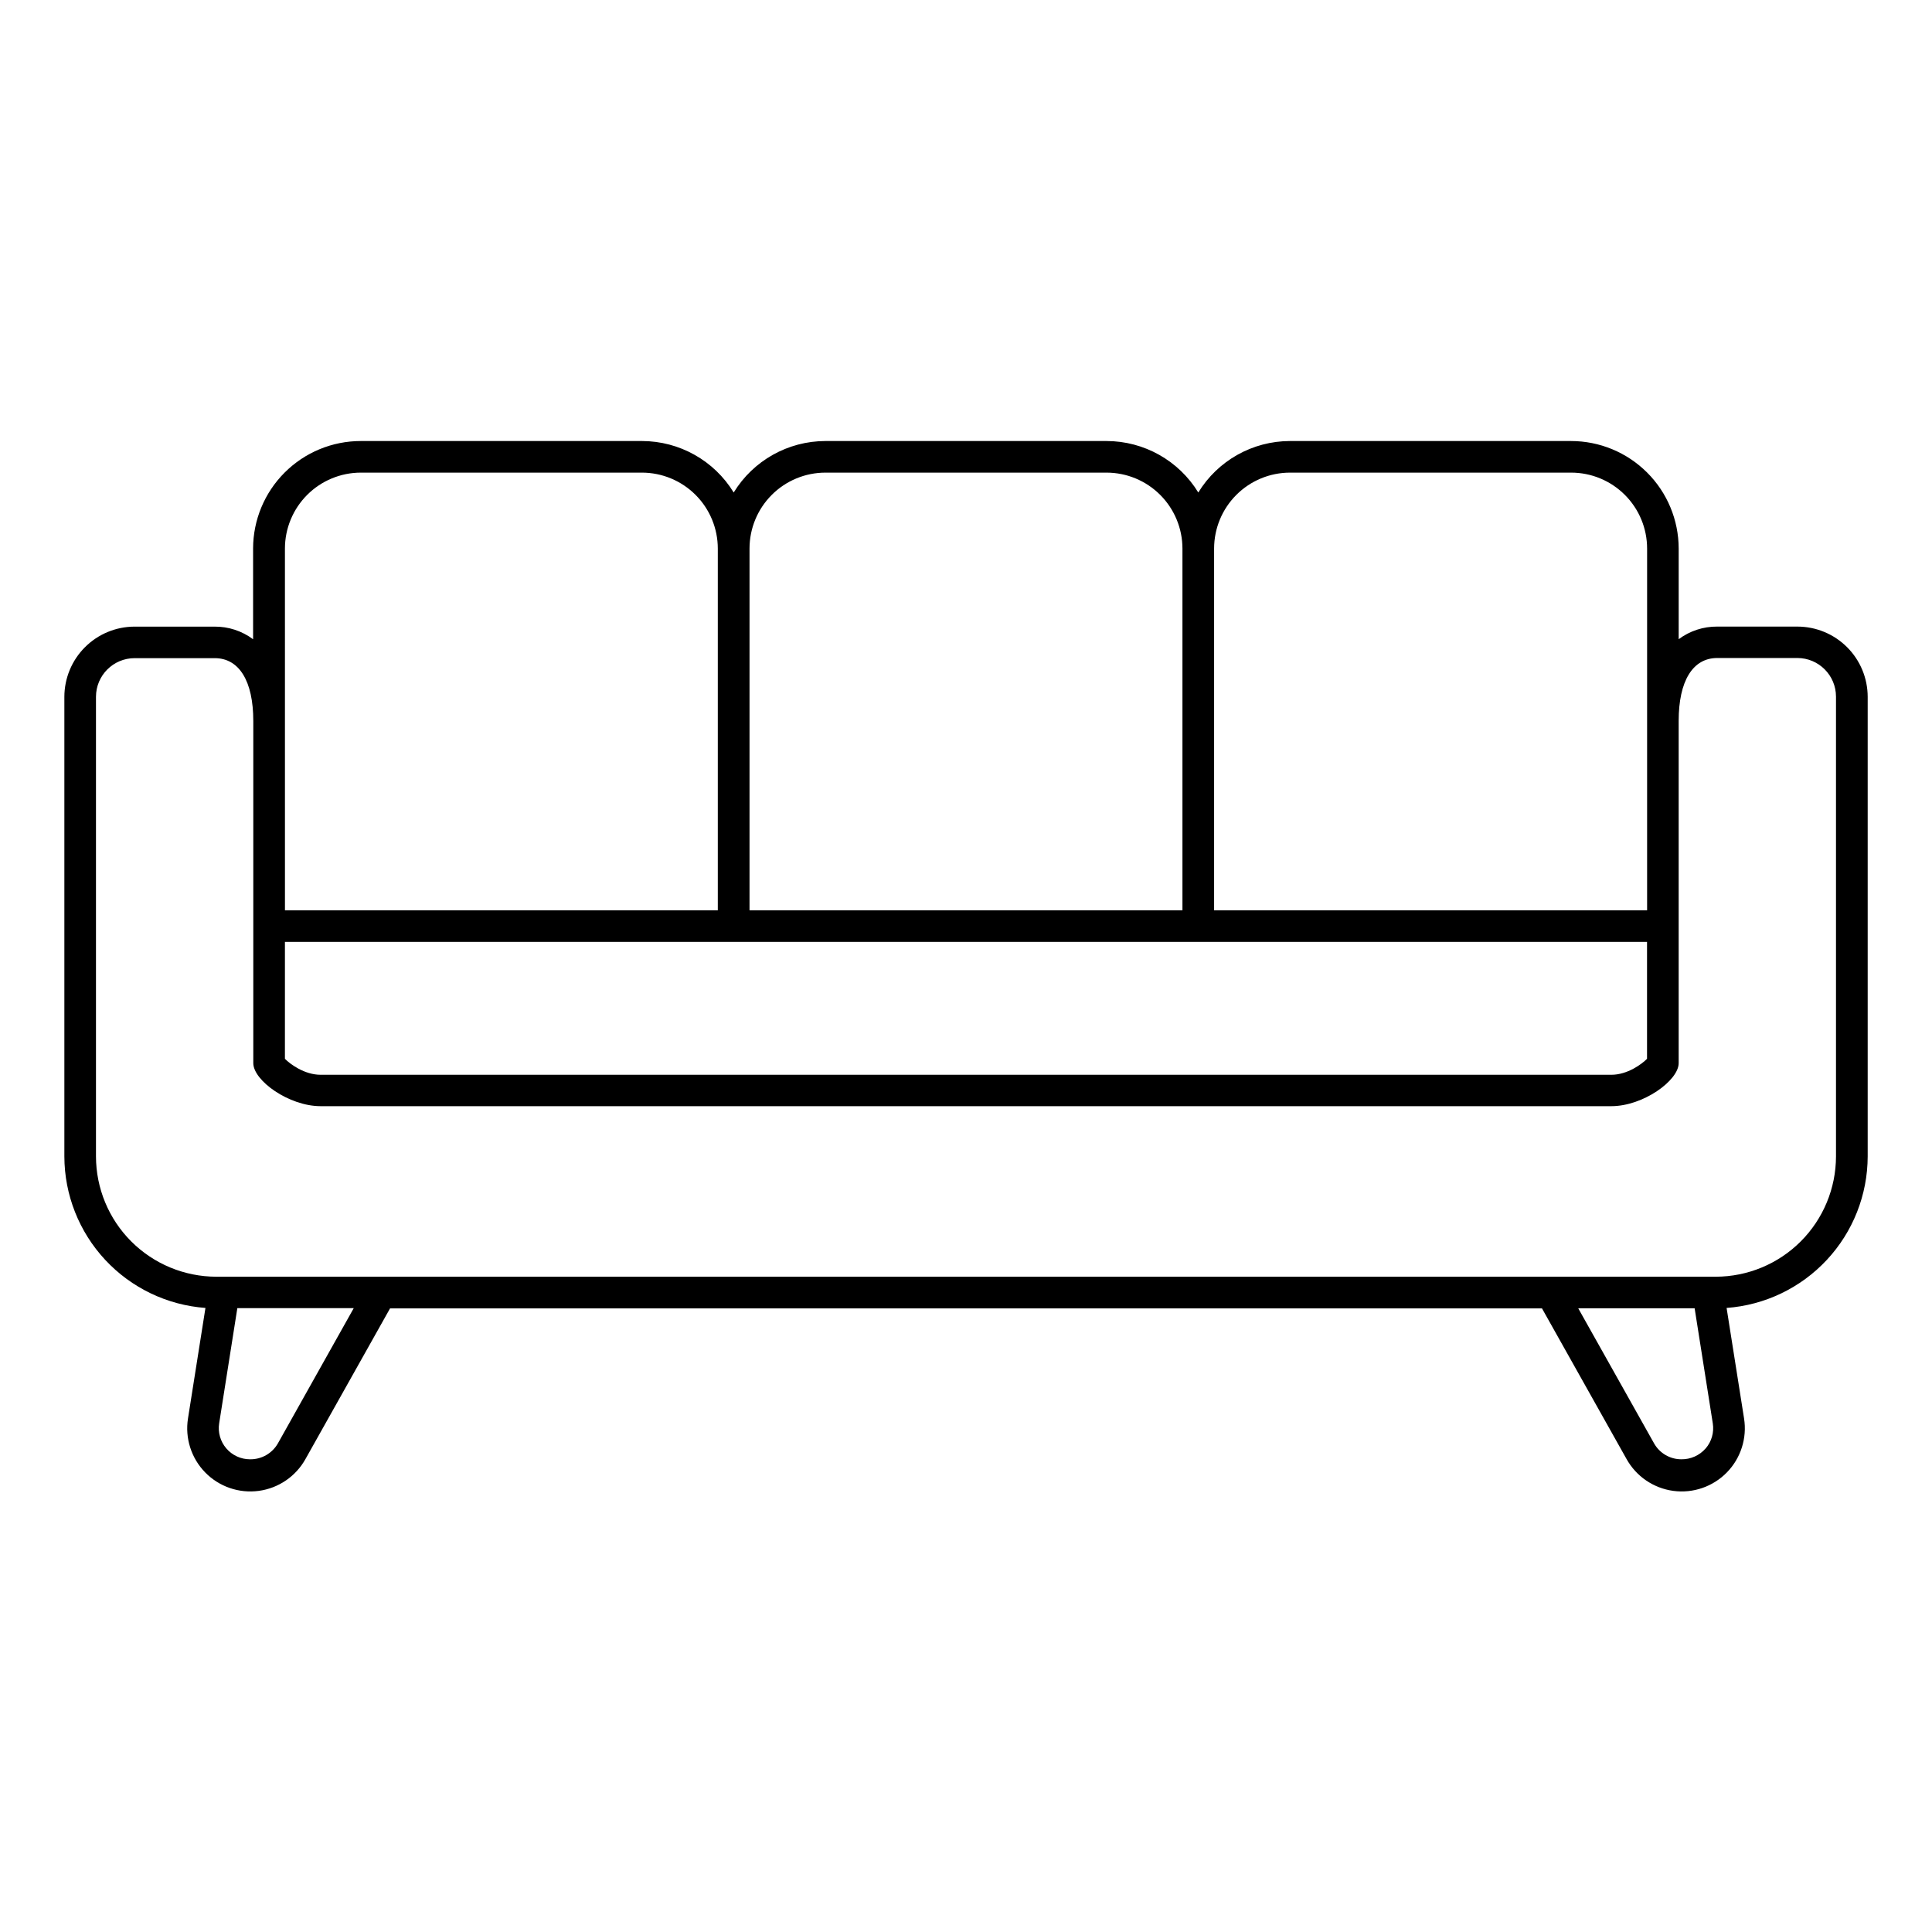 <?xml version="1.0" encoding="UTF-8"?>
<!-- Uploaded to: SVG Repo, www.svgrepo.com, Generator: SVG Repo Mixer Tools -->
<svg fill="#000000" width="800px" height="800px" version="1.1" viewBox="144 144 512 512" xmlns="http://www.w3.org/2000/svg">
 <path d="m620.33 310.05h-21.227c-3.684-0.031-7.281 1.141-10.234 3.344v-24.027c-0.012-7.559-3.023-14.805-8.375-20.145-5.352-5.344-12.602-8.344-20.16-8.344h-74.469c-9.922 0.012-19.125 5.176-24.305 13.641-5.18-8.465-14.383-13.629-24.305-13.641h-74.508c-9.922 0.012-19.129 5.176-24.309 13.641-5.18-8.465-14.383-13.629-24.305-13.641h-74.527c-7.559 0-14.809 3-20.16 8.344-5.352 5.34-8.363 12.586-8.375 20.145v24.039c-2.953-2.203-6.551-3.379-10.234-3.344h-21.164c-4.938 0.004-9.668 1.965-13.16 5.457-3.492 3.488-5.453 8.223-5.457 13.16v121.79c0.02 10.172 3.887 19.961 10.82 27.406s16.422 11.996 26.57 12.742l-4.625 29.273c-0.832 5.223 0.855 10.531 4.551 14.316 3.691 3.781 8.957 5.598 14.199 4.891 5.242-0.703 9.84-3.848 12.402-8.473l22.395-39.891h305.27l22.395 39.891c2.562 4.625 7.164 7.769 12.406 8.473 5.238 0.707 10.504-1.109 14.199-4.891 3.695-3.785 5.383-9.094 4.551-14.316l-4.625-29.273c10.145-0.746 19.637-5.297 26.57-12.742 6.934-7.445 10.797-17.234 10.82-27.406v-121.8c-0.004-4.938-1.969-9.672-5.461-13.16-3.492-3.492-8.227-5.453-13.164-5.457zm-400.82 83.562h360.97v30.984c-1.34 1.367-5.156 4.231-9.457 4.231h-342.06c-4.301 0-8.117-2.863-9.457-4.231zm266.35-124.36h74.527c5.332 0.004 10.445 2.125 14.215 5.898 3.773 3.769 5.894 8.883 5.898 14.215v95.871h-114.75v-95.871c0.004-5.332 2.125-10.445 5.894-14.215 3.773-3.773 8.887-5.894 14.219-5.898zm-123.12 0h74.508c5.332 0.004 10.445 2.125 14.215 5.898 3.769 3.769 5.891 8.883 5.898 14.215v95.871h-114.73v-95.871c0.004-5.332 2.125-10.445 5.894-14.215 3.769-3.773 8.883-5.894 14.219-5.898zm-143.23 20.113c0.008-5.328 2.125-10.438 5.891-14.211 3.766-3.769 8.875-5.891 14.203-5.902h74.508c5.336 0.004 10.445 2.125 14.219 5.898 3.769 3.769 5.891 8.883 5.894 14.215v95.871h-114.71zm-1.859 237.14c-1.512 2.656-4.352 4.277-7.41 4.223-2.414 0-4.707-1.059-6.277-2.894-1.57-1.836-2.258-4.266-1.879-6.652l4.812-30.504h30.848zm378.38 1.328c-1.629 1.879-4.008 2.941-6.492 2.894-2.984-0.008-5.734-1.621-7.195-4.223l-20.094-35.789h30.848l4.812 30.504c0.375 2.379-0.312 4.797-1.879 6.625zm34.527-77.383c-0.008 8.457-3.367 16.562-9.344 22.539-5.977 5.981-14.082 9.344-22.535 9.355h-397.36c-8.457-0.012-16.562-3.375-22.539-9.355-5.977-5.977-9.336-14.082-9.344-22.539v-121.79c0.004-5.652 4.582-10.234 10.234-10.242h21.223c6.504 0 10.234 6.082 10.234 16.668v90.656c0 4.606 9.406 11.406 17.84 11.406h342.06c8.434 0 17.84-6.801 17.84-11.406v-90.695c0-10.586 3.731-16.668 10.234-16.668h21.227c5.648 0.008 10.227 4.59 10.23 10.242z"/>
</svg>